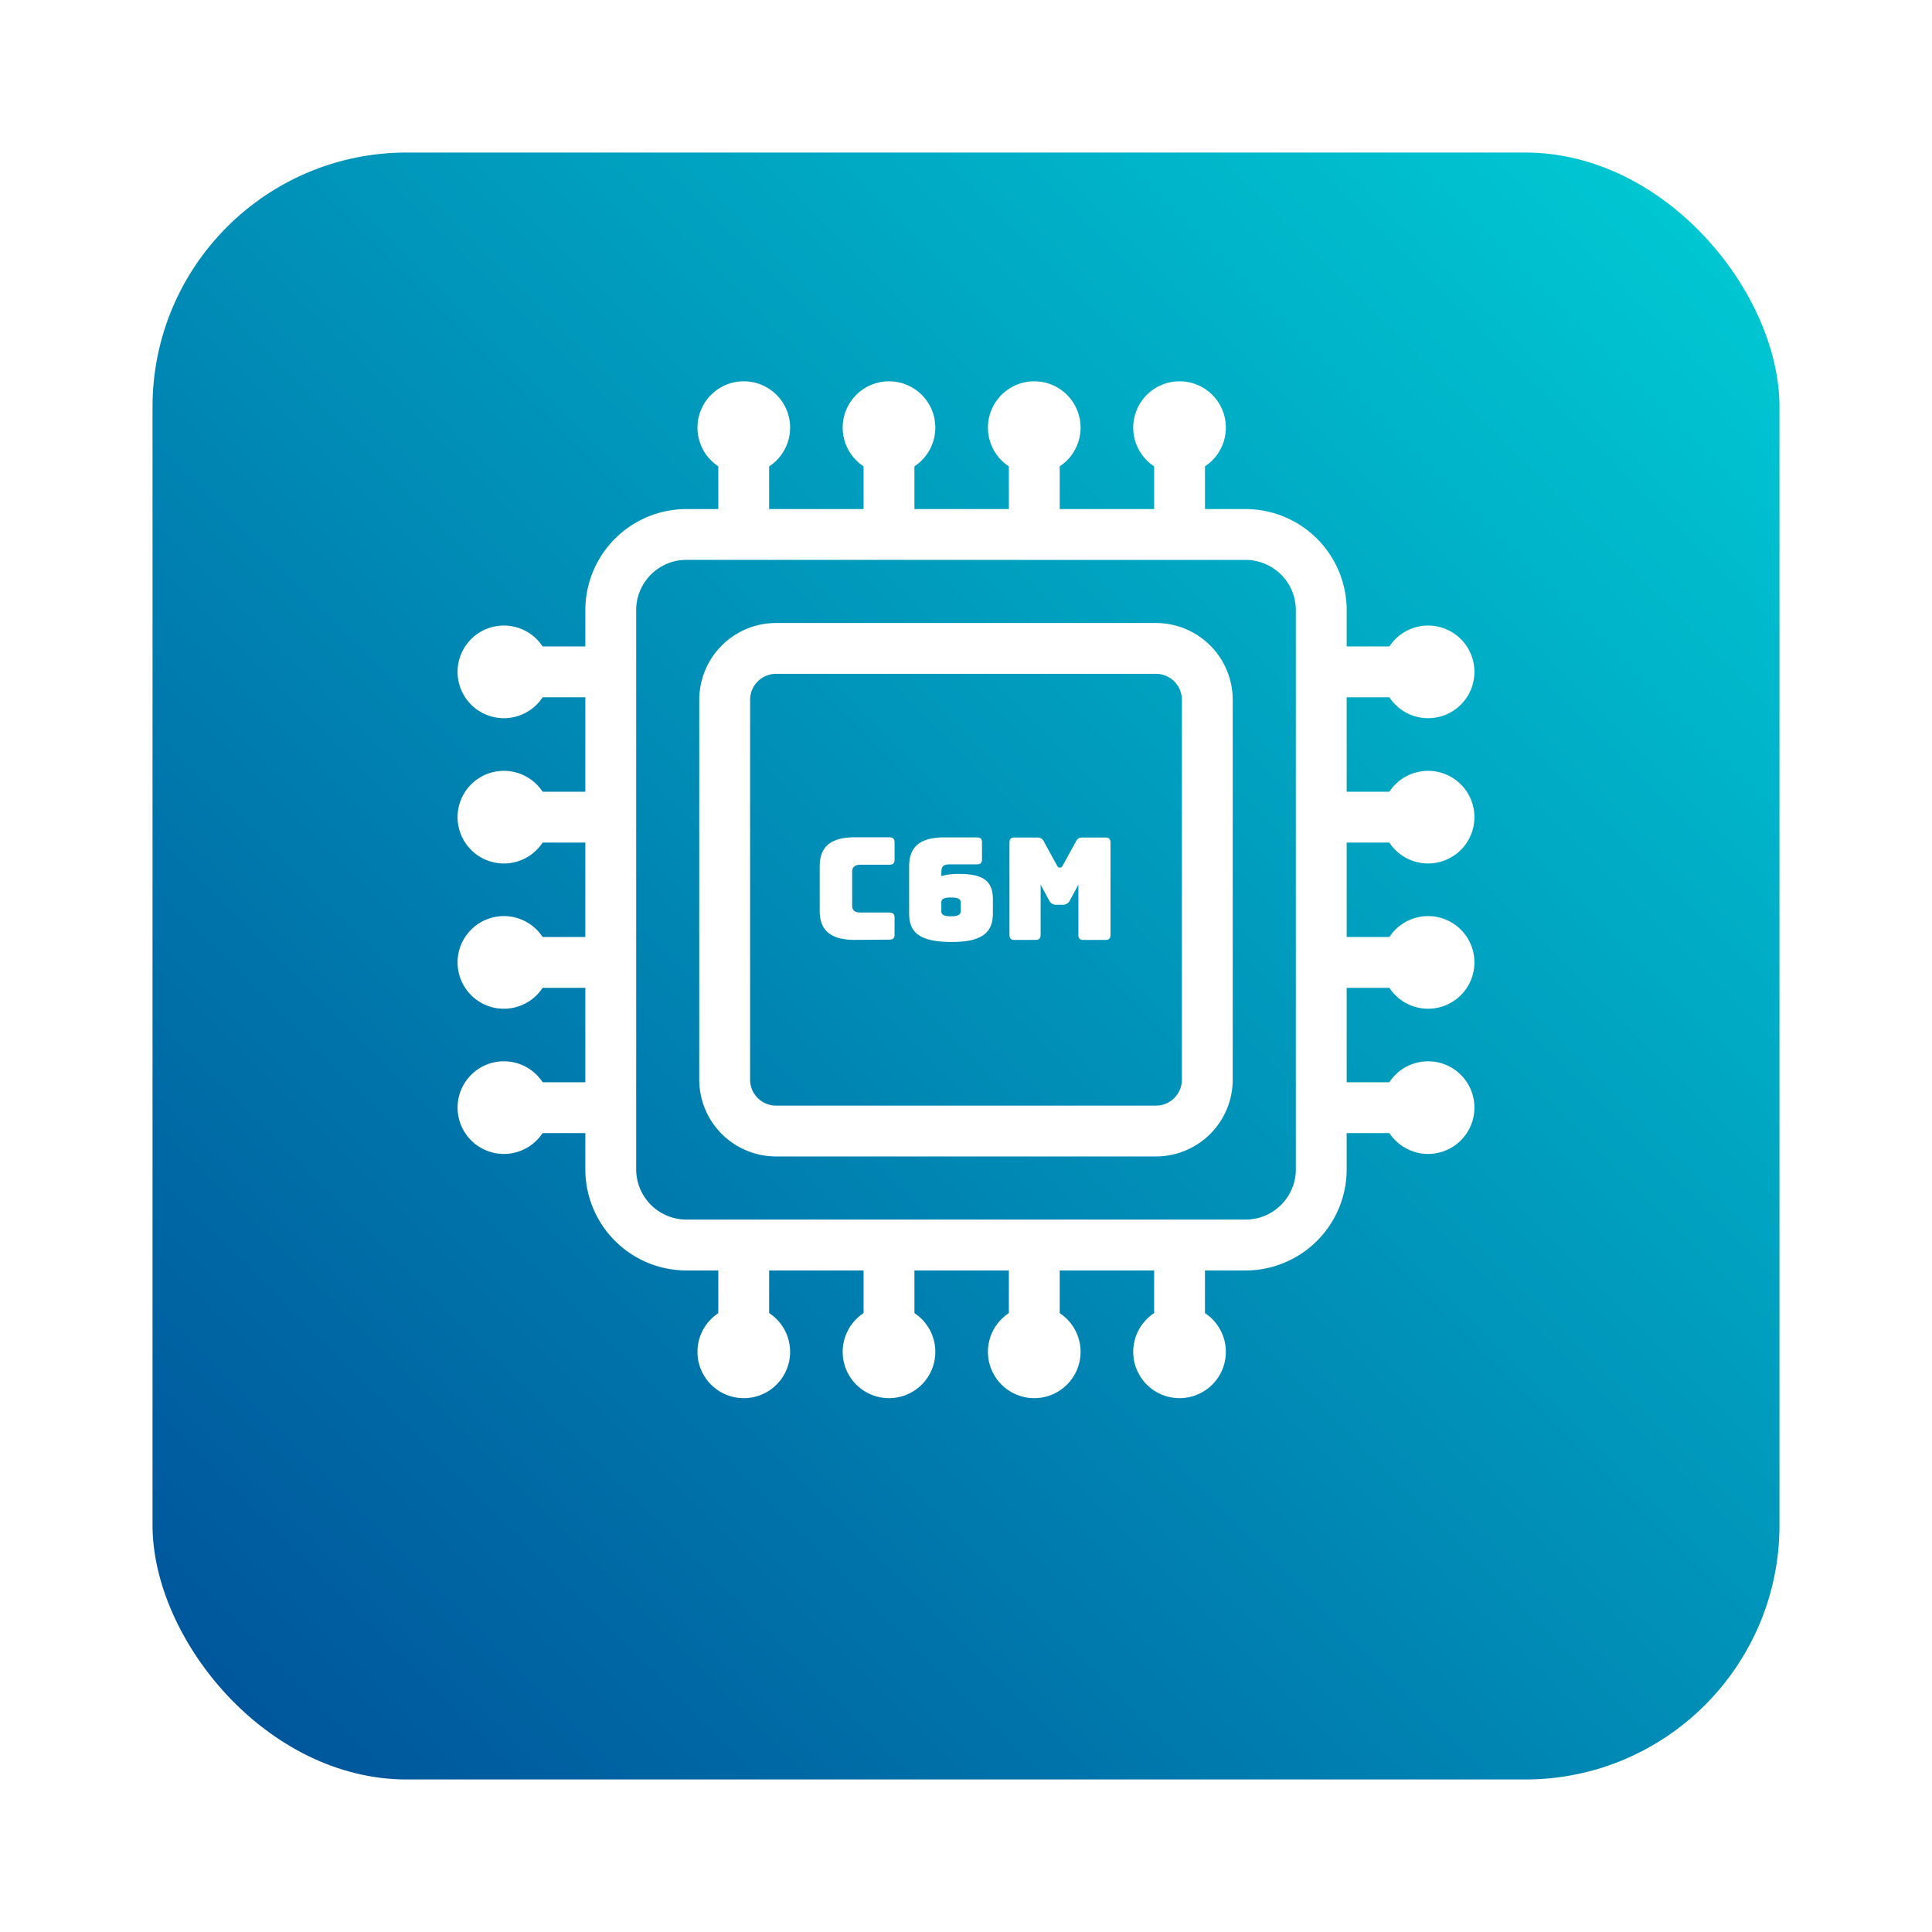 <svg xmlns="http://www.w3.org/2000/svg" xmlns:xlink="http://www.w3.org/1999/xlink" width="76" height="76" viewBox="0 0 76 76">
  <defs>
    <linearGradient id="linear-gradient" x1="1" x2="0" y2="1" gradientUnits="objectBoundingBox">
      <stop offset="0" stop-color="#00cdd5"/>
      <stop offset="1" stop-color="#005099"/>
    </linearGradient>
    <filter id="Rectangle_226" x="0" y="0" width="76" height="76" filterUnits="userSpaceOnUse">
      <feOffset dy="3" input="SourceAlpha"/>
      <feGaussianBlur stdDeviation="2" result="blur"/>
      <feFlood flood-opacity="0.302"/>
      <feComposite operator="in" in2="blur"/>
      <feComposite in="SourceGraphic"/>
    </filter>
  </defs>
  <g id="iko_automatyka" data-name="iko automatyka" transform="translate(6 3)">
    <g transform="matrix(1, 0, 0, 1, -6, -3)" filter="url(#Rectangle_226)">
      <rect id="Rectangle_226-2" data-name="Rectangle 226" width="64" height="64" rx="10" transform="translate(6 3)" fill="url(#linear-gradient)"/>
    </g>
    <g id="Group_494" data-name="Group 494" transform="translate(-121.5 -355.5)">
      <g id="Group_459" data-name="Group 459">
        <g id="Group_455" data-name="Group 455">
          <path id="Path_149" data-name="Path 149" d="M146.581,369.322a1.822,1.822,0,1,1-1.823-1.822A1.821,1.821,0,0,1,146.581,369.322Z" fill="#fff"/>
        </g>
        <g id="Group_456" data-name="Group 456">
          <path id="Path_150" data-name="Path 150" d="M152.293,369.322a1.822,1.822,0,1,1-1.823-1.822A1.821,1.821,0,0,1,152.293,369.322Z" fill="#fff"/>
        </g>
        <g id="Group_457" data-name="Group 457">
          <path id="Path_151" data-name="Path 151" d="M158.007,369.322a1.822,1.822,0,1,1-1.823-1.822A1.821,1.821,0,0,1,158.007,369.322Z" fill="#fff"/>
        </g>
        <g id="Group_458" data-name="Group 458">
          <path id="Path_152" data-name="Path 152" d="M163.722,369.322A1.822,1.822,0,1,1,161.9,367.5,1.82,1.82,0,0,1,163.722,369.322Z" fill="#fff"/>
        </g>
      </g>
      <g id="Group_460" data-name="Group 460">
        <rect id="Rectangle_227" data-name="Rectangle 227" width="2" height="4.257" transform="translate(143.756 369.266)" fill="#fff"/>
      </g>
      <g id="Group_461" data-name="Group 461">
        <rect id="Rectangle_228" data-name="Rectangle 228" width="2" height="4.257" transform="translate(149.471 369.266)" fill="#fff"/>
      </g>
      <g id="Group_462" data-name="Group 462">
        <rect id="Rectangle_229" data-name="Rectangle 229" width="2" height="4.257" transform="translate(155.186 369.266)" fill="#fff"/>
      </g>
      <g id="Group_463" data-name="Group 463">
        <rect id="Rectangle_230" data-name="Rectangle 230" width="2" height="4.257" transform="translate(160.901 369.266)" fill="#fff"/>
      </g>
      <g id="Group_468" data-name="Group 468">
        <g id="Group_464" data-name="Group 464">
          <path id="Path_153" data-name="Path 153" d="M144.758,407.5a1.822,1.822,0,1,1,1.823-1.822A1.822,1.822,0,0,1,144.758,407.5Z" fill="#fff"/>
        </g>
        <g id="Group_465" data-name="Group 465">
          <path id="Path_154" data-name="Path 154" d="M150.47,407.5a1.822,1.822,0,1,1,1.823-1.822A1.821,1.821,0,0,1,150.47,407.5Z" fill="#fff"/>
        </g>
        <g id="Group_466" data-name="Group 466">
          <path id="Path_155" data-name="Path 155" d="M156.184,407.5a1.822,1.822,0,1,1,1.823-1.822A1.822,1.822,0,0,1,156.184,407.5Z" fill="#fff"/>
        </g>
        <g id="Group_467" data-name="Group 467">
          <path id="Path_156" data-name="Path 156" d="M161.9,407.5a1.822,1.822,0,1,1,1.822-1.822A1.822,1.822,0,0,1,161.9,407.5Z" fill="#fff"/>
        </g>
      </g>
      <g id="Group_469" data-name="Group 469">
        <rect id="Rectangle_231" data-name="Rectangle 231" width="2" height="4.257" transform="translate(143.756 401.477)" fill="#fff"/>
      </g>
      <g id="Group_470" data-name="Group 470">
        <rect id="Rectangle_232" data-name="Rectangle 232" width="2" height="4.257" transform="translate(149.471 401.477)" fill="#fff"/>
      </g>
      <g id="Group_471" data-name="Group 471">
        <rect id="Rectangle_233" data-name="Rectangle 233" width="2" height="4.257" transform="translate(155.186 401.477)" fill="#fff"/>
      </g>
      <g id="Group_472" data-name="Group 472">
        <rect id="Rectangle_234" data-name="Rectangle 234" width="2" height="4.257" transform="translate(160.901 401.477)" fill="#fff"/>
      </g>
      <g id="Group_477" data-name="Group 477">
        <g id="Group_473" data-name="Group 473">
          <path id="Path_157" data-name="Path 157" d="M173.5,396.072a1.822,1.822,0,1,1-1.822-1.823A1.821,1.821,0,0,1,173.5,396.072Z" fill="#fff"/>
        </g>
        <g id="Group_474" data-name="Group 474">
          <path id="Path_158" data-name="Path 158" d="M173.5,390.36a1.822,1.822,0,1,1-1.822-1.823A1.821,1.821,0,0,1,173.5,390.36Z" fill="#fff"/>
        </g>
        <g id="Group_475" data-name="Group 475">
          <path id="Path_159" data-name="Path 159" d="M173.5,384.646a1.822,1.822,0,1,1-1.822-1.823A1.822,1.822,0,0,1,173.5,384.646Z" fill="#fff"/>
        </g>
        <g id="Group_476" data-name="Group 476">
          <path id="Path_160" data-name="Path 160" d="M173.5,378.93a1.822,1.822,0,1,1-1.822-1.822A1.822,1.822,0,0,1,173.5,378.93Z" fill="#fff"/>
        </g>
      </g>
      <g id="Group_478" data-name="Group 478">
        <rect id="Rectangle_235" data-name="Rectangle 235" width="4.257" height="2" transform="translate(167.477 395.074)" fill="#fff"/>
      </g>
      <g id="Group_479" data-name="Group 479">
        <rect id="Rectangle_236" data-name="Rectangle 236" width="4.257" height="2" transform="translate(167.477 389.359)" fill="#fff"/>
      </g>
      <g id="Group_480" data-name="Group 480">
        <rect id="Rectangle_237" data-name="Rectangle 237" width="4.257" height="2" transform="translate(167.477 383.645)" fill="#fff"/>
      </g>
      <g id="Group_481" data-name="Group 481">
        <rect id="Rectangle_238" data-name="Rectangle 238" width="4.257" height="2" transform="translate(167.477 377.929)" fill="#fff"/>
      </g>
      <g id="Group_486" data-name="Group 486">
        <g id="Group_482" data-name="Group 482">
          <path id="Path_161" data-name="Path 161" d="M135.322,394.249a1.822,1.822,0,1,1-1.822,1.823A1.821,1.821,0,0,1,135.322,394.249Z" fill="#fff"/>
        </g>
        <g id="Group_483" data-name="Group 483">
          <path id="Path_162" data-name="Path 162" d="M135.322,388.537a1.822,1.822,0,1,1-1.822,1.823A1.821,1.821,0,0,1,135.322,388.537Z" fill="#fff"/>
        </g>
        <g id="Group_484" data-name="Group 484">
          <path id="Path_163" data-name="Path 163" d="M135.322,382.823a1.822,1.822,0,1,1-1.822,1.823A1.821,1.821,0,0,1,135.322,382.823Z" fill="#fff"/>
        </g>
        <g id="Group_485" data-name="Group 485">
          <path id="Path_164" data-name="Path 164" d="M135.322,377.108a1.822,1.822,0,1,1-1.822,1.822A1.82,1.82,0,0,1,135.322,377.108Z" fill="#fff"/>
        </g>
      </g>
      <g id="Group_487" data-name="Group 487">
        <rect id="Rectangle_239" data-name="Rectangle 239" width="4.257" height="2" transform="translate(135.266 395.074)" fill="#fff"/>
      </g>
      <g id="Group_488" data-name="Group 488">
        <rect id="Rectangle_240" data-name="Rectangle 240" width="4.257" height="2" transform="translate(135.266 389.359)" fill="#fff"/>
      </g>
      <g id="Group_489" data-name="Group 489">
        <rect id="Rectangle_241" data-name="Rectangle 241" width="4.257" height="2" transform="translate(135.266 383.645)" fill="#fff"/>
      </g>
      <g id="Group_490" data-name="Group 490">
        <rect id="Rectangle_242" data-name="Rectangle 242" width="4.257" height="2" transform="translate(135.266 377.929)" fill="#fff"/>
      </g>
      <g id="Group_491" data-name="Group 491">
        <path id="Path_165" data-name="Path 165" d="M164.5,402.477H142.5a3.98,3.98,0,0,1-3.974-3.975V376.5a3.979,3.979,0,0,1,3.974-3.974H164.5a3.98,3.98,0,0,1,3.975,3.974V398.5A3.981,3.981,0,0,1,164.5,402.477ZM142.5,374.523a1.977,1.977,0,0,0-1.974,1.974V398.5a1.977,1.977,0,0,0,1.974,1.975H164.5a1.977,1.977,0,0,0,1.975-1.975V376.5a1.977,1.977,0,0,0-1.975-1.974Z" fill="#fff"/>
      </g>
      <g id="Group_492" data-name="Group 492">
        <path id="Path_166" data-name="Path 166" d="M160.973,397.992H146.028a3.023,3.023,0,0,1-3.021-3.019V380.028a3.024,3.024,0,0,1,3.021-3.021h14.945a3.023,3.023,0,0,1,3.019,3.021v14.945A3.022,3.022,0,0,1,160.973,397.992Zm-14.945-18.985a1.022,1.022,0,0,0-1.021,1.021v14.945a1.021,1.021,0,0,0,1.021,1.019h14.945a1.02,1.02,0,0,0,1.019-1.019V380.028a1.021,1.021,0,0,0-1.019-1.021Z" fill="#fff"/>
      </g>
      <g id="Group_493" data-name="Group 493">
        <path id="Path_167" data-name="Path 167" d="M155.41,389.475c-.14,0-.2-.062-.2-.2v-3.63c0-.14.061-.2.2-.2h.9a.267.267,0,0,1,.258.168l.5.913c.04.067.056.1.1.1h.051c.044,0,.061-.028.1-.1l.5-.913a.265.265,0,0,1,.258-.168h.907c.14,0,.2.062.2.2v3.63c0,.14-.062.2-.2.2h-.863c-.145,0-.2-.062-.2-.2V387.3l-.331.612a.3.3,0,0,1-.3.179h-.224a.3.3,0,0,1-.3-.179l-.33-.612v1.973c0,.14-.062.2-.2.2Zm-2.88-1.138c0,.118.05.208.376.208s.386-.09.386-.208v-.331c0-.112-.05-.2-.386-.2s-.376.089-.376.2Zm-1.267.09v-1.838c0-.683.32-1.148,1.379-1.148h1.288c.146,0,.2.062.2.2v.661c0,.139-.061.2-.2.2h-1.047c-.274,0-.353.062-.353.336v.123a2.493,2.493,0,0,1,.712-.083c1.013,0,1.316.341,1.316,1.008v.538c0,.683-.325,1.131-1.613,1.131-1.378,0-1.682-.448-1.682-1.131m-2.14,1.048c-.941,0-1.378-.365-1.378-1.144v-1.742c0-.784.437-1.148,1.378-1.148h1.367c.14,0,.2.062.2.2v.677c0,.141-.061.2-.2.2h-1.126c-.235,0-.342.09-.342.28v1.334c0,.185.107.268.342.268h1.126c.14,0,.2.062.2.2v.666c0,.14-.061.2-.2.2Z" fill="#fff"/>
      </g>
    </g>
  </g>
</svg>

